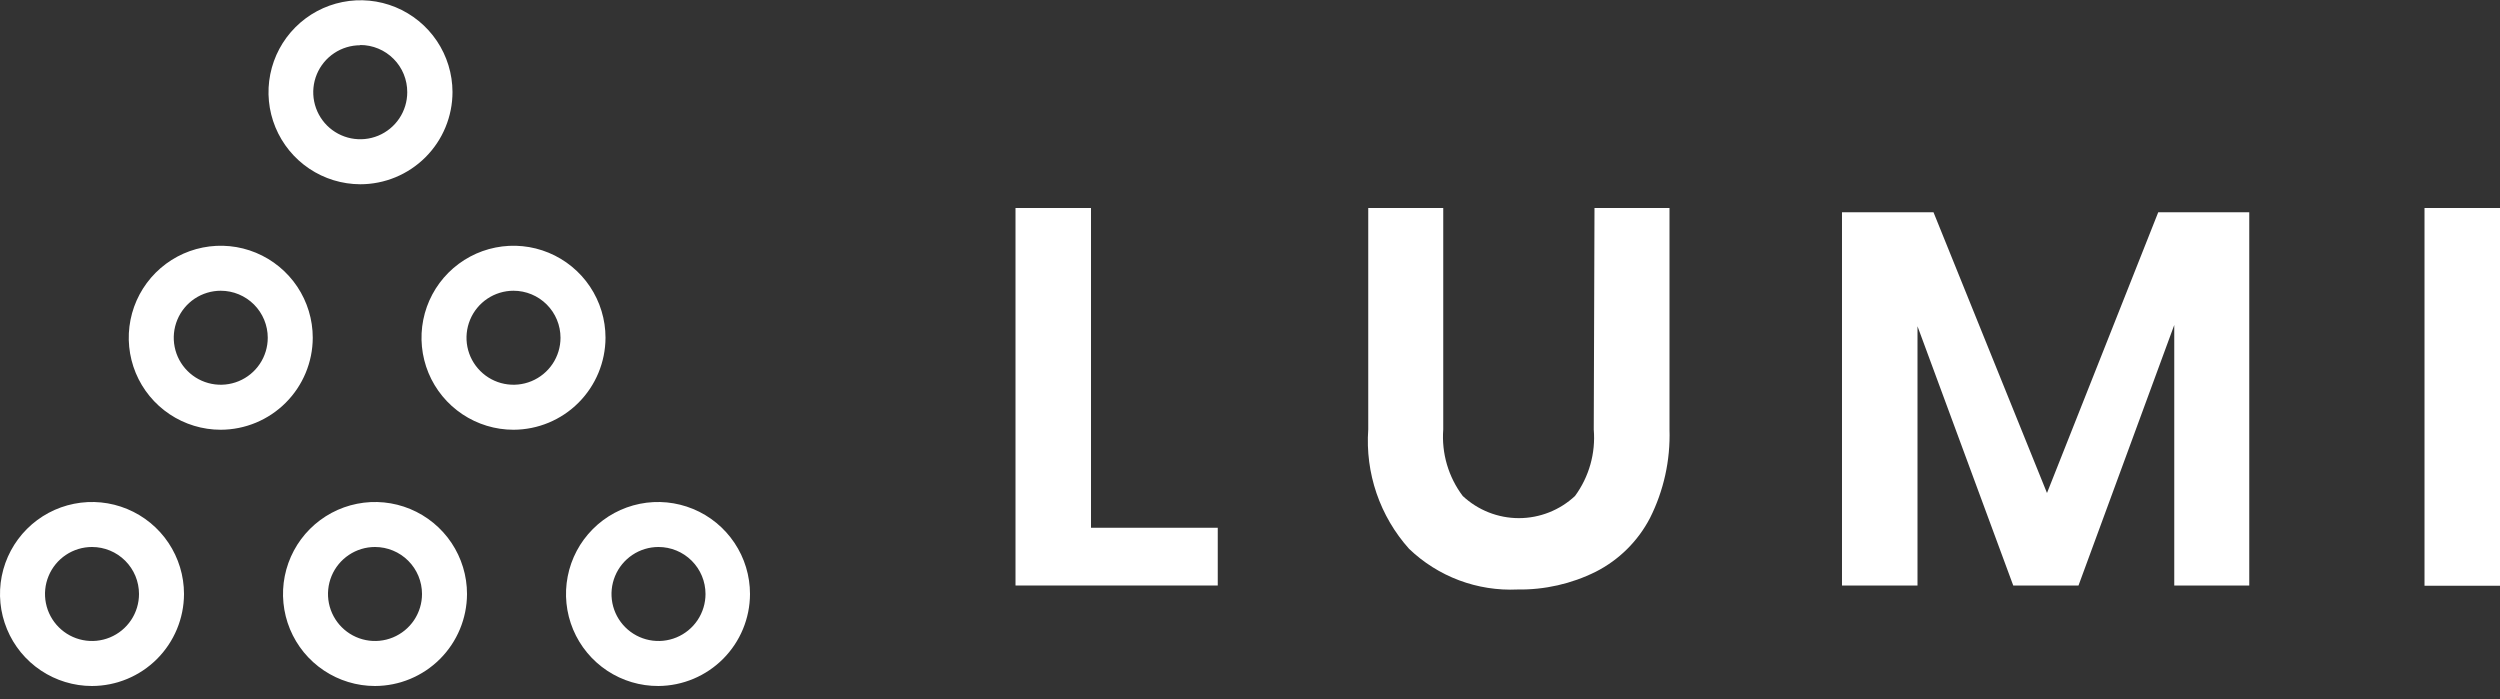 <svg width="118" height="33" viewBox="0 0 118 33" fill="#ffffff" xmlns="http://www.w3.org/2000/svg">
<rect x="0" y="0" width="118" height="33" fill="#333333" stroke="none"/>
<path d="M51.495 9.818H47.932V27.636H57.478V24.91H51.495V9.818Z"/>
<path d="M75.225 20.272C75.319 21.391 75.004 22.506 74.34 23.411C73.621 24.082 72.674 24.456 71.691 24.456C70.707 24.456 69.761 24.082 69.042 23.411C68.364 22.512 68.037 21.396 68.121 20.272V9.818H64.581V20.272C64.509 21.292 64.642 22.315 64.972 23.282C65.303 24.249 65.824 25.139 66.505 25.901C67.183 26.552 67.987 27.059 68.868 27.39C69.748 27.72 70.686 27.868 71.626 27.824C72.906 27.844 74.173 27.557 75.319 26.987C76.417 26.429 77.312 25.542 77.88 24.45C78.53 23.156 78.846 21.72 78.8 20.272V9.818H75.26L75.225 20.272Z" />
<path d="M96.618 23.27L91.261 10.018H86.942V27.636H90.506V15.399L95.025 27.636H98.105L102.625 15.34V27.636H106.165V10.018H101.869L96.618 23.27Z" />
<path d="M118 9.818H114.437V27.647H118V9.818Z" />
<path d="M17.004 8.697C16.146 8.694 15.308 8.438 14.596 7.96C13.883 7.482 13.329 6.803 13.001 6.01C12.674 5.217 12.589 4.345 12.757 3.504C12.925 2.663 13.338 1.89 13.945 1.284C14.552 0.677 15.324 0.264 16.165 0.096C17.007 -0.072 17.879 0.013 18.672 0.34C19.465 0.667 20.143 1.222 20.621 1.934C21.099 2.647 21.355 3.484 21.358 4.342C21.358 4.914 21.245 5.48 21.026 6.009C20.808 6.537 20.487 7.017 20.083 7.421C19.266 8.238 18.159 8.697 17.004 8.697ZM17.004 2.136C16.565 2.136 16.136 2.266 15.771 2.51C15.406 2.753 15.122 3.1 14.954 3.505C14.786 3.911 14.742 4.357 14.828 4.787C14.914 5.217 15.125 5.612 15.435 5.923C15.745 6.233 16.141 6.444 16.571 6.53C17.001 6.615 17.447 6.572 17.853 6.404C18.258 6.236 18.605 5.951 18.848 5.587C19.092 5.222 19.222 4.793 19.222 4.354C19.224 4.062 19.167 3.772 19.057 3.502C18.946 3.231 18.783 2.985 18.576 2.778C18.37 2.571 18.125 2.406 17.855 2.294C17.585 2.182 17.296 2.124 17.004 2.124V2.136Z" />
<path d="M10.419 20.284C9.56 20.284 8.721 20.029 8.007 19.552C7.293 19.075 6.736 18.397 6.407 17.604C6.079 16.81 5.993 15.937 6.16 15.095C6.328 14.252 6.741 13.479 7.349 12.871C7.956 12.264 8.73 11.85 9.572 11.683C10.415 11.515 11.288 11.601 12.081 11.93C12.874 12.259 13.553 12.815 14.03 13.529C14.507 14.243 14.762 15.083 14.762 15.942C14.759 17.093 14.3 18.195 13.486 19.009C12.673 19.823 11.57 20.281 10.419 20.284ZM10.419 13.723C9.981 13.723 9.552 13.854 9.187 14.097C8.822 14.341 8.538 14.688 8.37 15.093C8.202 15.498 8.158 15.944 8.244 16.375C8.329 16.805 8.54 17.2 8.851 17.51C9.161 17.821 9.556 18.032 9.987 18.117C10.417 18.203 10.863 18.159 11.268 17.991C11.674 17.823 12.02 17.539 12.264 17.174C12.508 16.809 12.638 16.381 12.638 15.942C12.638 15.65 12.58 15.362 12.469 15.093C12.357 14.824 12.194 14.579 11.988 14.373C11.782 14.167 11.537 14.004 11.268 13.892C10.999 13.781 10.711 13.723 10.419 13.723Z" />
<path d="M24.237 20.284C23.378 20.284 22.539 20.029 21.825 19.552C21.111 19.075 20.554 18.397 20.225 17.604C19.897 16.81 19.811 15.937 19.978 15.095C20.146 14.252 20.559 13.479 21.167 12.871C21.774 12.264 22.548 11.85 23.39 11.683C24.232 11.515 25.105 11.601 25.899 11.93C26.692 12.259 27.371 12.815 27.848 13.529C28.325 14.243 28.58 15.083 28.58 15.942C28.576 17.093 28.118 18.195 27.304 19.009C26.491 19.823 25.388 20.281 24.237 20.284ZM24.237 13.723C23.798 13.723 23.369 13.854 23.005 14.097C22.64 14.341 22.355 14.688 22.188 15.093C22.02 15.498 21.976 15.944 22.061 16.375C22.147 16.805 22.358 17.2 22.669 17.51C22.979 17.821 23.374 18.032 23.804 18.117C24.235 18.203 24.681 18.159 25.086 17.991C25.491 17.823 25.838 17.539 26.082 17.174C26.326 16.809 26.456 16.381 26.456 15.942C26.456 15.353 26.222 14.789 25.806 14.373C25.39 13.957 24.826 13.723 24.237 13.723Z" />
<path d="M17.7 32.379C16.841 32.379 16.002 32.124 15.288 31.647C14.573 31.17 14.017 30.492 13.688 29.698C13.36 28.905 13.274 28.032 13.441 27.19C13.609 26.347 14.022 25.573 14.63 24.966C15.237 24.359 16.011 23.945 16.853 23.778C17.695 23.61 18.568 23.696 19.362 24.025C20.155 24.354 20.834 24.91 21.311 25.624C21.788 26.338 22.043 27.178 22.043 28.037C22.039 29.188 21.581 30.29 20.767 31.104C19.953 31.918 18.851 32.376 17.7 32.379ZM17.7 25.818C17.261 25.818 16.832 25.948 16.468 26.192C16.103 26.436 15.818 26.782 15.65 27.188C15.483 27.593 15.439 28.039 15.524 28.47C15.61 28.9 15.821 29.295 16.131 29.605C16.442 29.916 16.837 30.127 17.267 30.212C17.698 30.298 18.144 30.254 18.549 30.086C18.954 29.918 19.301 29.634 19.545 29.269C19.788 28.904 19.919 28.476 19.919 28.037C19.919 27.448 19.685 26.884 19.269 26.468C18.853 26.052 18.288 25.818 17.7 25.818Z" />
<path d="M4.342 32.379C3.484 32.379 2.644 32.124 1.93 31.647C1.216 31.17 0.659 30.492 0.331 29.698C0.002 28.905 -0.084 28.032 0.083 27.19C0.251 26.347 0.665 25.573 1.272 24.966C1.879 24.359 2.653 23.945 3.495 23.778C4.338 23.61 5.211 23.696 6.004 24.025C6.798 24.354 7.476 24.91 7.953 25.624C8.43 26.338 8.685 27.178 8.685 28.037C8.682 29.188 8.223 30.29 7.41 31.104C6.596 31.918 5.493 32.376 4.342 32.379ZM4.342 25.818C3.904 25.818 3.475 25.948 3.11 26.192C2.745 26.436 2.461 26.782 2.293 27.188C2.125 27.593 2.081 28.039 2.167 28.47C2.252 28.9 2.464 29.295 2.774 29.605C3.084 29.916 3.479 30.127 3.91 30.212C4.34 30.298 4.786 30.254 5.191 30.086C5.597 29.918 5.943 29.634 6.187 29.269C6.431 28.904 6.561 28.476 6.561 28.037C6.561 27.448 6.327 26.884 5.911 26.468C5.495 26.052 4.931 25.818 4.342 25.818Z" />
<path d="M31.081 32.379C30.221 32.384 29.379 32.133 28.662 31.659C27.945 31.184 27.385 30.508 27.052 29.715C26.72 28.922 26.631 28.048 26.796 27.204C26.96 26.36 27.372 25.584 27.979 24.975C28.585 24.365 29.359 23.949 30.202 23.779C31.045 23.61 31.919 23.695 32.714 24.023C33.509 24.351 34.188 24.907 34.666 25.622C35.145 26.336 35.4 27.177 35.4 28.037C35.397 29.183 34.942 30.282 34.133 31.096C33.324 31.909 32.228 32.37 31.081 32.379ZM31.081 25.818C30.642 25.818 30.213 25.948 29.849 26.192C29.484 26.436 29.2 26.782 29.032 27.188C28.864 27.593 28.82 28.039 28.905 28.47C28.991 28.9 29.202 29.295 29.512 29.605C29.823 29.916 30.218 30.127 30.648 30.212C31.079 30.298 31.525 30.254 31.93 30.086C32.335 29.918 32.682 29.634 32.926 29.269C33.169 28.904 33.3 28.475 33.3 28.037C33.3 27.448 33.066 26.884 32.65 26.468C32.234 26.052 31.669 25.818 31.081 25.818Z" />
<defs>
<clipPath id="clip0">
<rect width="118" height="32.379" />
</clipPath>
</defs>
</svg>
